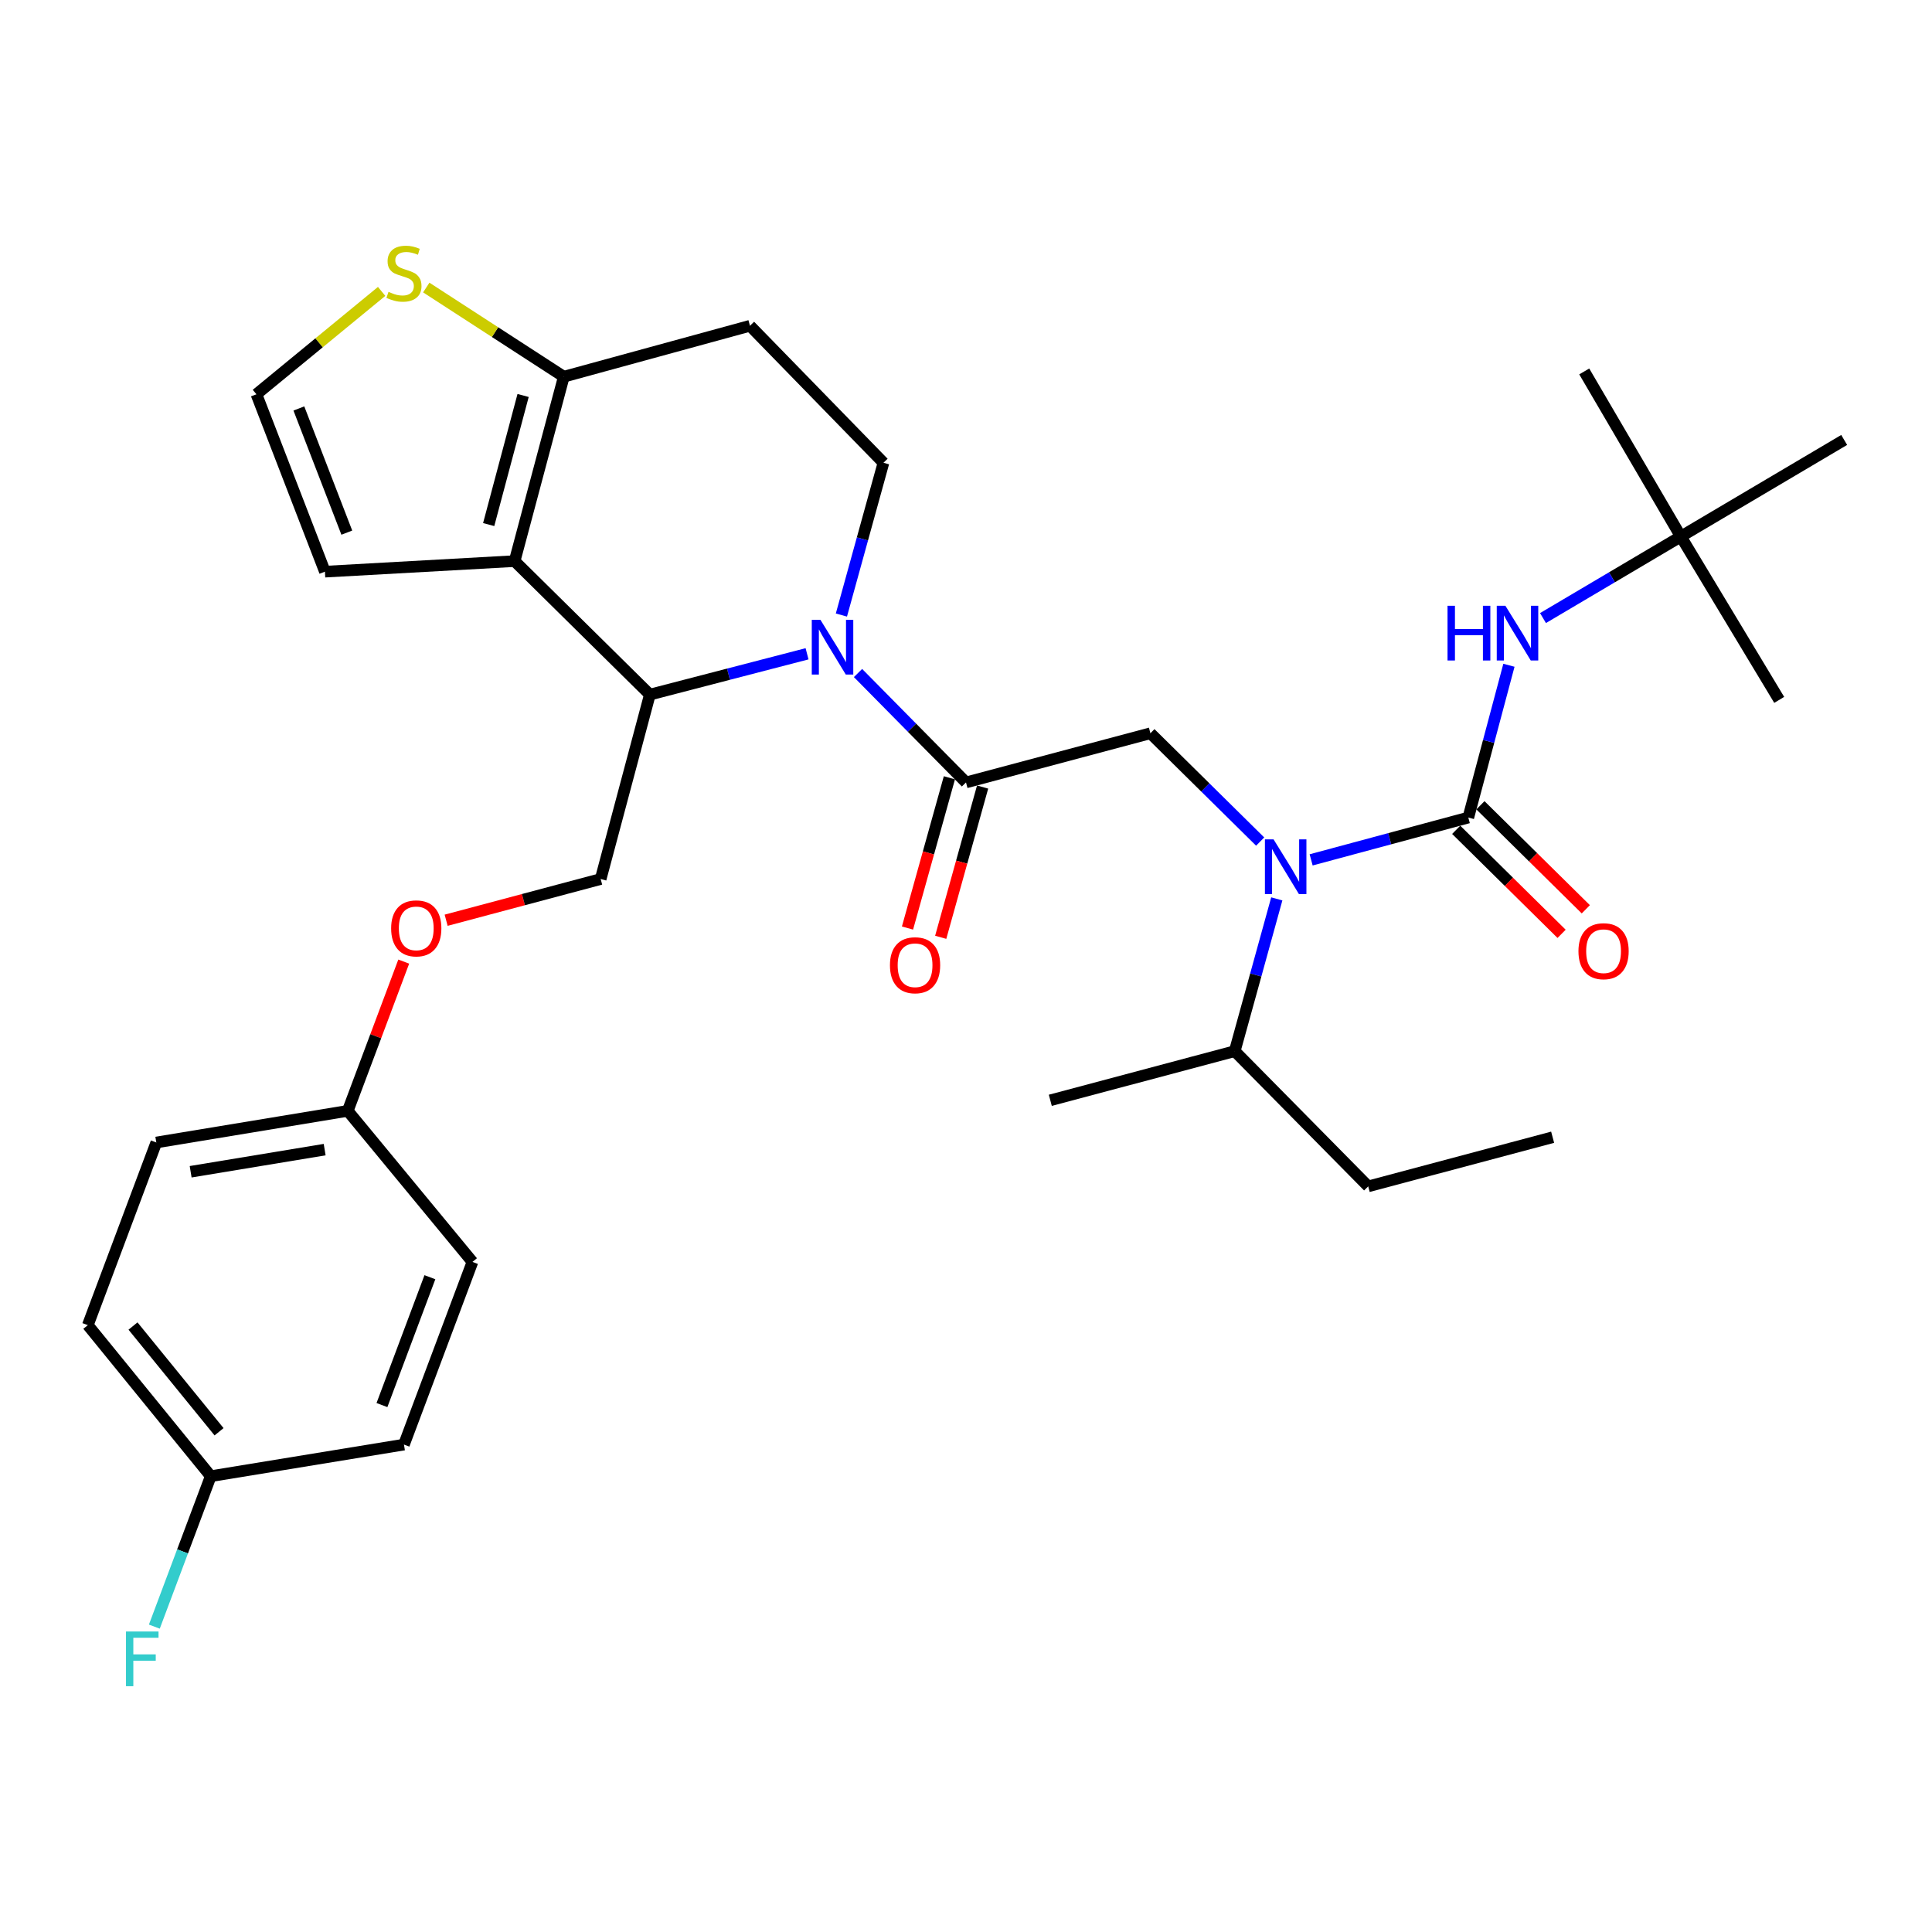 <?xml version='1.0' encoding='iso-8859-1'?>
<svg version='1.1' baseProfile='full'
              xmlns='http://www.w3.org/2000/svg'
                      xmlns:rdkit='http://www.rdkit.org/xml'
                      xmlns:xlink='http://www.w3.org/1999/xlink'
                  xml:space='preserve'
width='1000px' height='1000px' viewBox='0 0 1000 1000'>
<!-- END OF HEADER -->
<rect style='opacity:1.0;fill:#FFFFFF;stroke:none' width='1000' height='1000' x='0' y='0'> </rect>
<path class='bond-0' d='M 870.002,277.711 L 954.545,227.711' style='fill:none;fill-rule:evenodd;stroke:#000000;stroke-width:6px;stroke-linecap:butt;stroke-linejoin:miter;stroke-opacity:1' />
<path class='bond-1' d='M 870.002,277.711 L 920.914,362.255' style='fill:none;fill-rule:evenodd;stroke:#000000;stroke-width:6px;stroke-linecap:butt;stroke-linejoin:miter;stroke-opacity:1' />
<path class='bond-2' d='M 870.002,277.711 L 820.001,192.255' style='fill:none;fill-rule:evenodd;stroke:#000000;stroke-width:6px;stroke-linecap:butt;stroke-linejoin:miter;stroke-opacity:1' />
<path class='bond-3' d='M 870.002,277.711 L 834.328,298.809' style='fill:none;fill-rule:evenodd;stroke:#000000;stroke-width:6px;stroke-linecap:butt;stroke-linejoin:miter;stroke-opacity:1' />
<path class='bond-3' d='M 834.328,298.809 L 798.653,319.908' style='fill:none;fill-rule:evenodd;stroke:#0000FF;stroke-width:6px;stroke-linecap:butt;stroke-linejoin:miter;stroke-opacity:1' />
<path class='bond-4' d='M 652.26,435.596 L 623.855,407.561' style='fill:none;fill-rule:evenodd;stroke:#0000FF;stroke-width:6px;stroke-linecap:butt;stroke-linejoin:miter;stroke-opacity:1' />
<path class='bond-4' d='M 623.855,407.561 L 595.45,379.527' style='fill:none;fill-rule:evenodd;stroke:#000000;stroke-width:6px;stroke-linecap:butt;stroke-linejoin:miter;stroke-opacity:1' />
<path class='bond-5' d='M 678.646,445.071 L 719.322,434.116' style='fill:none;fill-rule:evenodd;stroke:#0000FF;stroke-width:6px;stroke-linecap:butt;stroke-linejoin:miter;stroke-opacity:1' />
<path class='bond-5' d='M 719.322,434.116 L 759.997,423.162' style='fill:none;fill-rule:evenodd;stroke:#000000;stroke-width:6px;stroke-linecap:butt;stroke-linejoin:miter;stroke-opacity:1' />
<path class='bond-6' d='M 660.864,465.259 L 649.98,504.666' style='fill:none;fill-rule:evenodd;stroke:#0000FF;stroke-width:6px;stroke-linecap:butt;stroke-linejoin:miter;stroke-opacity:1' />
<path class='bond-6' d='M 649.98,504.666 L 639.095,544.073' style='fill:none;fill-rule:evenodd;stroke:#000000;stroke-width:6px;stroke-linecap:butt;stroke-linejoin:miter;stroke-opacity:1' />
<path class='bond-7' d='M 753.728,429.513 L 781.003,456.432' style='fill:none;fill-rule:evenodd;stroke:#000000;stroke-width:6px;stroke-linecap:butt;stroke-linejoin:miter;stroke-opacity:1' />
<path class='bond-7' d='M 781.003,456.432 L 808.278,483.351' style='fill:none;fill-rule:evenodd;stroke:#FF0000;stroke-width:6px;stroke-linecap:butt;stroke-linejoin:miter;stroke-opacity:1' />
<path class='bond-7' d='M 766.265,416.811 L 793.54,443.73' style='fill:none;fill-rule:evenodd;stroke:#000000;stroke-width:6px;stroke-linecap:butt;stroke-linejoin:miter;stroke-opacity:1' />
<path class='bond-7' d='M 793.54,443.73 L 820.814,470.649' style='fill:none;fill-rule:evenodd;stroke:#FF0000;stroke-width:6px;stroke-linecap:butt;stroke-linejoin:miter;stroke-opacity:1' />
<path class='bond-8' d='M 759.997,423.162 L 770.509,383.752' style='fill:none;fill-rule:evenodd;stroke:#000000;stroke-width:6px;stroke-linecap:butt;stroke-linejoin:miter;stroke-opacity:1' />
<path class='bond-8' d='M 770.509,383.752 L 781.022,344.341' style='fill:none;fill-rule:evenodd;stroke:#0000FF;stroke-width:6px;stroke-linecap:butt;stroke-linejoin:miter;stroke-opacity:1' />
<path class='bond-9' d='M 708.182,614.072 L 639.095,544.073' style='fill:none;fill-rule:evenodd;stroke:#000000;stroke-width:6px;stroke-linecap:butt;stroke-linejoin:miter;stroke-opacity:1' />
<path class='bond-10' d='M 708.182,614.072 L 803.642,588.62' style='fill:none;fill-rule:evenodd;stroke:#000000;stroke-width:6px;stroke-linecap:butt;stroke-linejoin:miter;stroke-opacity:1' />
<path class='bond-11' d='M 639.095,544.073 L 543.635,569.524' style='fill:none;fill-rule:evenodd;stroke:#000000;stroke-width:6px;stroke-linecap:butt;stroke-linejoin:miter;stroke-opacity:1' />
<path class='bond-12' d='M 417.731,338.402 L 377.048,348.965' style='fill:none;fill-rule:evenodd;stroke:#0000FF;stroke-width:6px;stroke-linecap:butt;stroke-linejoin:miter;stroke-opacity:1' />
<path class='bond-12' d='M 377.048,348.965 L 336.366,359.528' style='fill:none;fill-rule:evenodd;stroke:#000000;stroke-width:6px;stroke-linecap:butt;stroke-linejoin:miter;stroke-opacity:1' />
<path class='bond-13' d='M 444.112,348.352 L 472.056,376.665' style='fill:none;fill-rule:evenodd;stroke:#0000FF;stroke-width:6px;stroke-linecap:butt;stroke-linejoin:miter;stroke-opacity:1' />
<path class='bond-13' d='M 472.056,376.665 L 500,404.978' style='fill:none;fill-rule:evenodd;stroke:#000000;stroke-width:6px;stroke-linecap:butt;stroke-linejoin:miter;stroke-opacity:1' />
<path class='bond-14' d='M 435.508,318.344 L 446.393,278.936' style='fill:none;fill-rule:evenodd;stroke:#0000FF;stroke-width:6px;stroke-linecap:butt;stroke-linejoin:miter;stroke-opacity:1' />
<path class='bond-14' d='M 446.393,278.936 L 457.277,239.529' style='fill:none;fill-rule:evenodd;stroke:#000000;stroke-width:6px;stroke-linecap:butt;stroke-linejoin:miter;stroke-opacity:1' />
<path class='bond-15' d='M 491.405,402.581 L 480.561,441.468' style='fill:none;fill-rule:evenodd;stroke:#000000;stroke-width:6px;stroke-linecap:butt;stroke-linejoin:miter;stroke-opacity:1' />
<path class='bond-15' d='M 480.561,441.468 L 469.718,480.355' style='fill:none;fill-rule:evenodd;stroke:#FF0000;stroke-width:6px;stroke-linecap:butt;stroke-linejoin:miter;stroke-opacity:1' />
<path class='bond-15' d='M 508.595,407.375 L 497.752,446.262' style='fill:none;fill-rule:evenodd;stroke:#000000;stroke-width:6px;stroke-linecap:butt;stroke-linejoin:miter;stroke-opacity:1' />
<path class='bond-15' d='M 497.752,446.262 L 486.909,485.149' style='fill:none;fill-rule:evenodd;stroke:#FF0000;stroke-width:6px;stroke-linecap:butt;stroke-linejoin:miter;stroke-opacity:1' />
<path class='bond-16' d='M 500,404.978 L 595.45,379.527' style='fill:none;fill-rule:evenodd;stroke:#000000;stroke-width:6px;stroke-linecap:butt;stroke-linejoin:miter;stroke-opacity:1' />
<path class='bond-17' d='M 336.366,359.528 L 266.367,290.432' style='fill:none;fill-rule:evenodd;stroke:#000000;stroke-width:6px;stroke-linecap:butt;stroke-linejoin:miter;stroke-opacity:1' />
<path class='bond-18' d='M 336.366,359.528 L 310.904,454.978' style='fill:none;fill-rule:evenodd;stroke:#000000;stroke-width:6px;stroke-linecap:butt;stroke-linejoin:miter;stroke-opacity:1' />
<path class='bond-19' d='M 457.277,239.529 L 388.181,168.618' style='fill:none;fill-rule:evenodd;stroke:#000000;stroke-width:6px;stroke-linecap:butt;stroke-linejoin:miter;stroke-opacity:1' />
<path class='bond-20' d='M 388.181,168.618 L 291.818,194.982' style='fill:none;fill-rule:evenodd;stroke:#000000;stroke-width:6px;stroke-linecap:butt;stroke-linejoin:miter;stroke-opacity:1' />
<path class='bond-21' d='M 266.367,290.432 L 291.818,194.982' style='fill:none;fill-rule:evenodd;stroke:#000000;stroke-width:6px;stroke-linecap:butt;stroke-linejoin:miter;stroke-opacity:1' />
<path class='bond-21' d='M 252.94,271.516 L 270.756,204.701' style='fill:none;fill-rule:evenodd;stroke:#000000;stroke-width:6px;stroke-linecap:butt;stroke-linejoin:miter;stroke-opacity:1' />
<path class='bond-22' d='M 266.367,290.432 L 168.18,295.895' style='fill:none;fill-rule:evenodd;stroke:#000000;stroke-width:6px;stroke-linecap:butt;stroke-linejoin:miter;stroke-opacity:1' />
<path class='bond-23' d='M 291.818,194.982 L 256.226,171.905' style='fill:none;fill-rule:evenodd;stroke:#000000;stroke-width:6px;stroke-linecap:butt;stroke-linejoin:miter;stroke-opacity:1' />
<path class='bond-23' d='M 256.226,171.905 L 220.634,148.828' style='fill:none;fill-rule:evenodd;stroke:#CCCC00;stroke-width:6px;stroke-linecap:butt;stroke-linejoin:miter;stroke-opacity:1' />
<path class='bond-24' d='M 197.538,150.831 L 165.132,177.452' style='fill:none;fill-rule:evenodd;stroke:#CCCC00;stroke-width:6px;stroke-linecap:butt;stroke-linejoin:miter;stroke-opacity:1' />
<path class='bond-24' d='M 165.132,177.452 L 132.725,204.074' style='fill:none;fill-rule:evenodd;stroke:#000000;stroke-width:6px;stroke-linecap:butt;stroke-linejoin:miter;stroke-opacity:1' />
<path class='bond-25' d='M 132.725,204.074 L 168.18,295.895' style='fill:none;fill-rule:evenodd;stroke:#000000;stroke-width:6px;stroke-linecap:butt;stroke-linejoin:miter;stroke-opacity:1' />
<path class='bond-25' d='M 154.692,211.418 L 179.511,275.693' style='fill:none;fill-rule:evenodd;stroke:#000000;stroke-width:6px;stroke-linecap:butt;stroke-linejoin:miter;stroke-opacity:1' />
<path class='bond-26' d='M 45.455,685.895 L 109.088,764.073' style='fill:none;fill-rule:evenodd;stroke:#000000;stroke-width:6px;stroke-linecap:butt;stroke-linejoin:miter;stroke-opacity:1' />
<path class='bond-26' d='M 68.841,686.356 L 113.384,741.08' style='fill:none;fill-rule:evenodd;stroke:#000000;stroke-width:6px;stroke-linecap:butt;stroke-linejoin:miter;stroke-opacity:1' />
<path class='bond-27' d='M 45.455,685.895 L 80.91,591.347' style='fill:none;fill-rule:evenodd;stroke:#000000;stroke-width:6px;stroke-linecap:butt;stroke-linejoin:miter;stroke-opacity:1' />
<path class='bond-28' d='M 230.924,476.313 L 270.914,465.646' style='fill:none;fill-rule:evenodd;stroke:#FF0000;stroke-width:6px;stroke-linecap:butt;stroke-linejoin:miter;stroke-opacity:1' />
<path class='bond-28' d='M 270.914,465.646 L 310.904,454.978' style='fill:none;fill-rule:evenodd;stroke:#000000;stroke-width:6px;stroke-linecap:butt;stroke-linejoin:miter;stroke-opacity:1' />
<path class='bond-29' d='M 208.972,497.724 L 194.485,536.351' style='fill:none;fill-rule:evenodd;stroke:#FF0000;stroke-width:6px;stroke-linecap:butt;stroke-linejoin:miter;stroke-opacity:1' />
<path class='bond-29' d='M 194.485,536.351 L 179.999,574.978' style='fill:none;fill-rule:evenodd;stroke:#000000;stroke-width:6px;stroke-linecap:butt;stroke-linejoin:miter;stroke-opacity:1' />
<path class='bond-30' d='M 109.088,764.073 L 209.089,747.714' style='fill:none;fill-rule:evenodd;stroke:#000000;stroke-width:6px;stroke-linecap:butt;stroke-linejoin:miter;stroke-opacity:1' />
<path class='bond-31' d='M 109.088,764.073 L 94.489,803.005' style='fill:none;fill-rule:evenodd;stroke:#000000;stroke-width:6px;stroke-linecap:butt;stroke-linejoin:miter;stroke-opacity:1' />
<path class='bond-31' d='M 94.489,803.005 L 79.889,841.937' style='fill:none;fill-rule:evenodd;stroke:#33CCCC;stroke-width:6px;stroke-linecap:butt;stroke-linejoin:miter;stroke-opacity:1' />
<path class='bond-32' d='M 209.089,747.714 L 244.544,653.166' style='fill:none;fill-rule:evenodd;stroke:#000000;stroke-width:6px;stroke-linecap:butt;stroke-linejoin:miter;stroke-opacity:1' />
<path class='bond-32' d='M 197.697,727.265 L 222.516,661.082' style='fill:none;fill-rule:evenodd;stroke:#000000;stroke-width:6px;stroke-linecap:butt;stroke-linejoin:miter;stroke-opacity:1' />
<path class='bond-33' d='M 244.544,653.166 L 179.999,574.978' style='fill:none;fill-rule:evenodd;stroke:#000000;stroke-width:6px;stroke-linecap:butt;stroke-linejoin:miter;stroke-opacity:1' />
<path class='bond-34' d='M 179.999,574.978 L 80.91,591.347' style='fill:none;fill-rule:evenodd;stroke:#000000;stroke-width:6px;stroke-linecap:butt;stroke-linejoin:miter;stroke-opacity:1' />
<path class='bond-34' d='M 168.044,595.041 L 98.682,606.5' style='fill:none;fill-rule:evenodd;stroke:#000000;stroke-width:6px;stroke-linecap:butt;stroke-linejoin:miter;stroke-opacity:1' />
<path  class='atom-1' d='M 659.199 434.463
L 668.479 449.463
Q 669.399 450.943, 670.879 453.623
Q 672.359 456.303, 672.439 456.463
L 672.439 434.463
L 676.199 434.463
L 676.199 462.783
L 672.319 462.783
L 662.359 446.383
Q 661.199 444.463, 659.959 442.263
Q 658.759 440.063, 658.399 439.383
L 658.399 462.783
L 654.719 462.783
L 654.719 434.463
L 659.199 434.463
' fill='#0000FF'/>
<path  class='atom-3' d='M 817.005 492.338
Q 817.005 485.538, 820.365 481.738
Q 823.725 477.938, 830.005 477.938
Q 836.285 477.938, 839.645 481.738
Q 843.005 485.538, 843.005 492.338
Q 843.005 499.218, 839.605 503.138
Q 836.205 507.018, 830.005 507.018
Q 823.765 507.018, 820.365 503.138
Q 817.005 499.258, 817.005 492.338
M 830.005 503.818
Q 834.325 503.818, 836.645 500.938
Q 839.005 498.018, 839.005 492.338
Q 839.005 486.778, 836.645 483.978
Q 834.325 481.138, 830.005 481.138
Q 825.685 481.138, 823.325 483.938
Q 821.005 486.738, 821.005 492.338
Q 821.005 498.058, 823.325 500.938
Q 825.685 503.818, 830.005 503.818
' fill='#FF0000'/>
<path  class='atom-4' d='M 749.238 313.552
L 753.078 313.552
L 753.078 325.592
L 767.558 325.592
L 767.558 313.552
L 771.398 313.552
L 771.398 341.872
L 767.558 341.872
L 767.558 328.792
L 753.078 328.792
L 753.078 341.872
L 749.238 341.872
L 749.238 313.552
' fill='#0000FF'/>
<path  class='atom-4' d='M 779.198 313.552
L 788.478 328.552
Q 789.398 330.032, 790.878 332.712
Q 792.358 335.392, 792.438 335.552
L 792.438 313.552
L 796.198 313.552
L 796.198 341.872
L 792.318 341.872
L 782.358 325.472
Q 781.198 323.552, 779.958 321.352
Q 778.758 319.152, 778.398 318.472
L 778.398 341.872
L 774.718 341.872
L 774.718 313.552
L 779.198 313.552
' fill='#0000FF'/>
<path  class='atom-9' d='M 424.653 320.819
L 433.933 335.819
Q 434.853 337.299, 436.333 339.979
Q 437.813 342.659, 437.893 342.819
L 437.893 320.819
L 441.653 320.819
L 441.653 349.139
L 437.773 349.139
L 427.813 332.739
Q 426.653 330.819, 425.413 328.619
Q 424.213 326.419, 423.853 325.739
L 423.853 349.139
L 420.173 349.139
L 420.173 320.819
L 424.653 320.819
' fill='#0000FF'/>
<path  class='atom-11' d='M 460.636 499.606
Q 460.636 492.806, 463.996 489.006
Q 467.356 485.206, 473.636 485.206
Q 479.916 485.206, 483.276 489.006
Q 486.636 492.806, 486.636 499.606
Q 486.636 506.486, 483.236 510.406
Q 479.836 514.286, 473.636 514.286
Q 467.396 514.286, 463.996 510.406
Q 460.636 506.526, 460.636 499.606
M 473.636 511.086
Q 477.956 511.086, 480.276 508.206
Q 482.636 505.286, 482.636 499.606
Q 482.636 494.046, 480.276 491.246
Q 477.956 488.406, 473.636 488.406
Q 469.316 488.406, 466.956 491.206
Q 464.636 494.006, 464.636 499.606
Q 464.636 505.326, 466.956 508.206
Q 469.316 511.086, 473.636 511.086
' fill='#FF0000'/>
<path  class='atom-18' d='M 201.089 151.063
Q 201.409 151.183, 202.729 151.743
Q 204.049 152.303, 205.489 152.663
Q 206.969 152.983, 208.409 152.983
Q 211.089 152.983, 212.649 151.703
Q 214.209 150.383, 214.209 148.103
Q 214.209 146.543, 213.409 145.583
Q 212.649 144.623, 211.449 144.103
Q 210.249 143.583, 208.249 142.983
Q 205.729 142.223, 204.209 141.503
Q 202.729 140.783, 201.649 139.263
Q 200.609 137.743, 200.609 135.183
Q 200.609 131.623, 203.009 129.423
Q 205.449 127.223, 210.249 127.223
Q 213.529 127.223, 217.249 128.783
L 216.329 131.863
Q 212.929 130.463, 210.369 130.463
Q 207.609 130.463, 206.089 131.623
Q 204.569 132.743, 204.609 134.703
Q 204.609 136.223, 205.369 137.143
Q 206.169 138.063, 207.289 138.583
Q 208.449 139.103, 210.369 139.703
Q 212.929 140.503, 214.449 141.303
Q 215.969 142.103, 217.049 143.743
Q 218.169 145.343, 218.169 148.103
Q 218.169 152.023, 215.529 154.143
Q 212.929 156.223, 208.569 156.223
Q 206.049 156.223, 204.129 155.663
Q 202.249 155.143, 200.009 154.223
L 201.089 151.063
' fill='#CCCC00'/>
<path  class='atom-22' d='M 202.454 480.52
Q 202.454 473.72, 205.814 469.92
Q 209.174 466.12, 215.454 466.12
Q 221.734 466.12, 225.094 469.92
Q 228.454 473.72, 228.454 480.52
Q 228.454 487.4, 225.054 491.32
Q 221.654 495.2, 215.454 495.2
Q 209.214 495.2, 205.814 491.32
Q 202.454 487.44, 202.454 480.52
M 215.454 492
Q 219.774 492, 222.094 489.12
Q 224.454 486.2, 224.454 480.52
Q 224.454 474.96, 222.094 472.16
Q 219.774 469.32, 215.454 469.32
Q 211.134 469.32, 208.774 472.12
Q 206.454 474.92, 206.454 480.52
Q 206.454 486.24, 208.774 489.12
Q 211.134 492, 215.454 492
' fill='#FF0000'/>
<path  class='atom-29' d='M 65.213 844.461
L 82.052 844.461
L 82.052 847.701
L 69.013 847.701
L 69.013 856.301
L 80.612 856.301
L 80.612 859.581
L 69.013 859.581
L 69.013 872.781
L 65.213 872.781
L 65.213 844.461
' fill='#33CCCC'/>
</svg>
